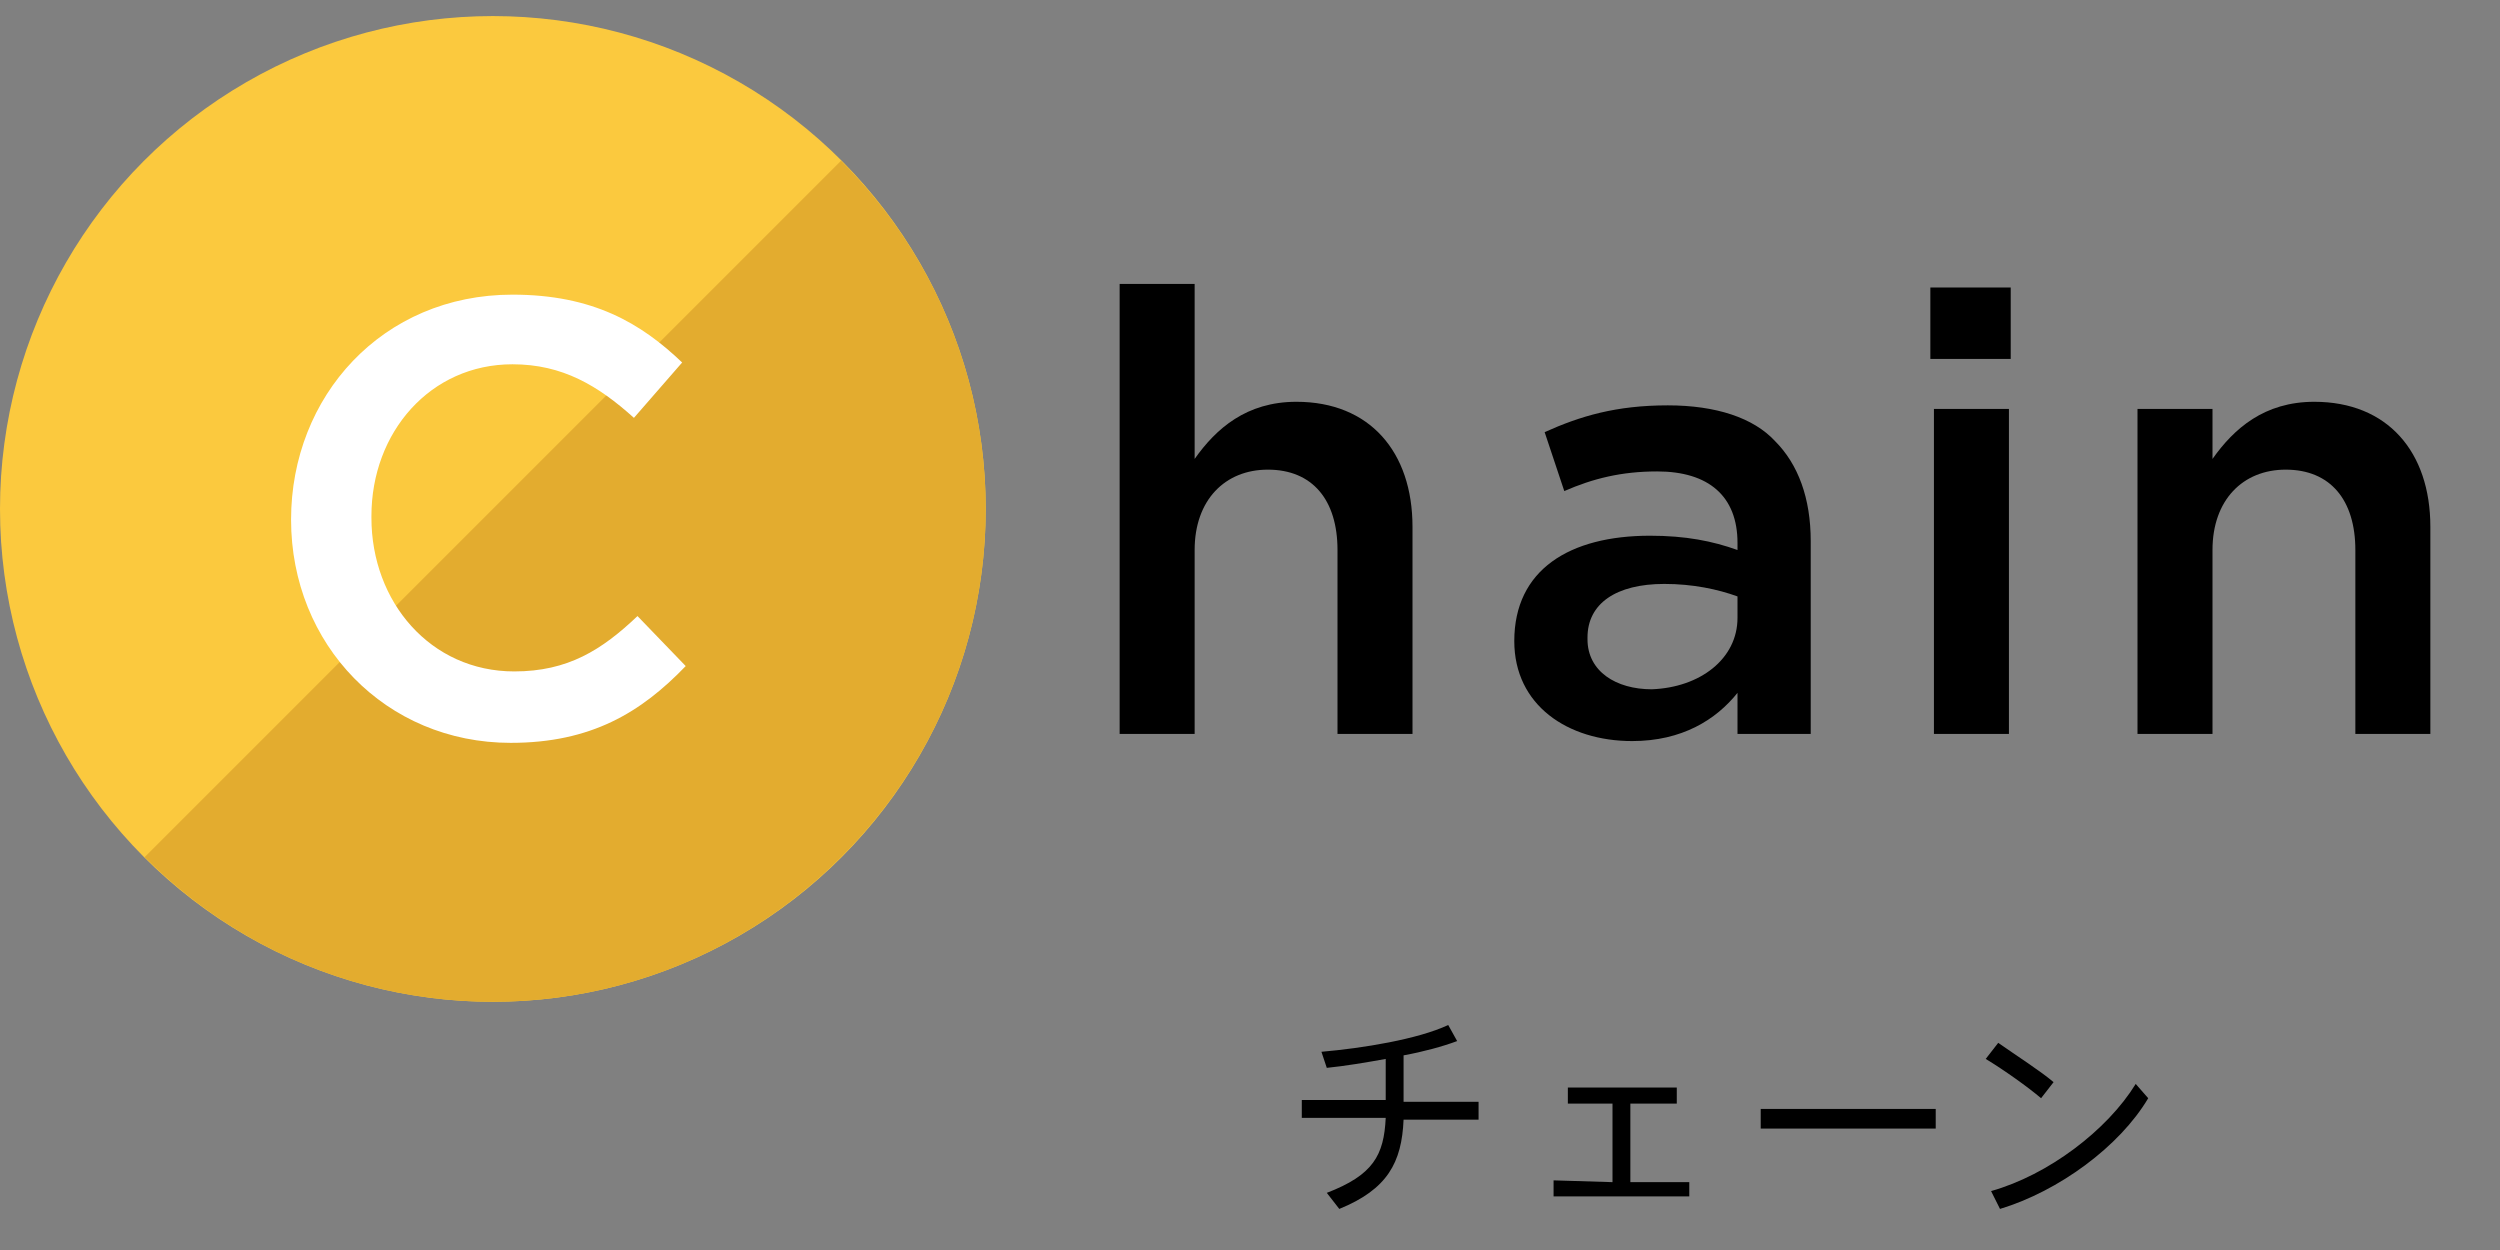 <?xml version="1.0" encoding="utf-8"?>
<!-- Generator: Adobe Illustrator 25.4.8, SVG Export Plug-In . SVG Version: 6.00 Build 0)  -->
<svg version="1.1" id="レイヤー_1" xmlns="http://www.w3.org/2000/svg" xmlns:xlink="http://www.w3.org/1999/xlink" x="0px"
	 y="0px" viewBox="0 0 140 70" enable-background="new 0 0 140 70" xml:space="preserve">
<rect x="0" y="0" width="140" height="70" fill="#808080" stroke="none"/>
<g>
	<g>
		<circle fill="#FBC93E" cx="27.6" cy="28.5" r="27.6"/>
		<path fill="#E3AC2F" d="M47.1,9c10.8,10.8,10.8,28.2,0,39s-28.2,10.8-39,0L47.1,9z"/>
		<g>
			<path fill="#FFFFFF" d="M16.3,29.1L16.3,29.1c0-6.9,5.1-12.6,12.4-12.6c4.5,0,7.2,1.6,9.5,3.8l-2.7,3.1c-2-1.8-4-3-6.8-3
				c-4.6,0-7.9,3.8-7.9,8.5V29c0,4.7,3.3,8.6,8,8.6c3,0,4.9-1.2,6.9-3.1l2.7,2.8c-2.5,2.6-5.3,4.3-9.8,4.3
				C21.6,41.6,16.3,36.1,16.3,29.1z"/>
		</g>
	</g>
	<g>
		<path d="M62.7,15.9h4.2v9.8c1.2-1.7,2.9-3.2,5.7-3.2c4.1,0,6.5,2.8,6.5,7v11.6h-4.2V30.8c0-2.8-1.4-4.5-3.9-4.5
			c-2.4,0-4.1,1.7-4.1,4.5v10.3h-4.2V15.9z"/>
		<path d="M84.8,35.9L84.8,35.9c0-4,3.1-5.9,7.6-5.9c2,0,3.5,0.3,4.9,0.8v-0.4c0-2.6-1.6-4-4.5-4c-2,0-3.6,0.4-5.2,1.1l-1.1-3.3
			c2-0.9,4-1.5,6.9-1.5c2.7,0,4.8,0.7,6,2c1.3,1.3,2,3.2,2,5.6v10.8h-4.1v-2.3c-1.2,1.5-3.1,2.7-5.9,2.7
			C87.8,41.5,84.8,39.5,84.8,35.9z M97.3,34.6v-1.2c-1.1-0.4-2.5-0.7-4.1-0.7c-2.7,0-4.3,1.1-4.3,3v0.1c0,1.8,1.6,2.8,3.6,2.8
			C95.2,38.5,97.3,36.9,97.3,34.6z"/>
		<path d="M108.1,16.1h4.5v4h-4.5V16.1z M108.3,22.9h4.2v18.2h-4.2V22.9z"/>
		<path d="M119.7,22.9h4.2v2.8c1.2-1.7,2.9-3.2,5.7-3.2c4.1,0,6.5,2.8,6.5,7v11.6h-4.2V30.8c0-2.8-1.4-4.5-3.9-4.5
			c-2.4,0-4.1,1.7-4.1,4.5v10.3h-4.2V22.9z"/>
	</g>
	<g>
		<g>
			<path d="M77.6,61.7v-2.4c-1.1,0.2-2.3,0.4-3.3,0.5L74,58.9c2.3-0.2,5.4-0.7,7.1-1.5l0.5,0.9c-0.8,0.3-1.9,0.6-3,0.8v2.6h4.2v1
				h-4.2c-0.1,2.4-0.9,3.9-3.6,5l-0.7-0.9c2.6-1,3.2-2.1,3.3-4.2h-4.7v-1h4.7V61.7z"/>
			<path d="M90.3,66.2v-4.4h-2.5v-0.9h6.1v0.9h-2.6v4.4h3.3V67H87v-0.9L90.3,66.2L90.3,66.2z"/>
			<path d="M108.4,62.1v1.1h-9.8v-1.1H108.4z"/>
			<path d="M115,60.6l-0.7,0.9c-0.7-0.6-2.1-1.6-3.1-2.2l0.7-0.9C112.9,59.1,114.3,60,115,60.6z M119.6,60.7l0.7,0.8
				c-1.6,2.7-5,5.2-8.3,6.2l-0.5-1C114.7,65.8,118,63.3,119.6,60.7z"/>
		</g>
	</g>
</g>
</svg>
